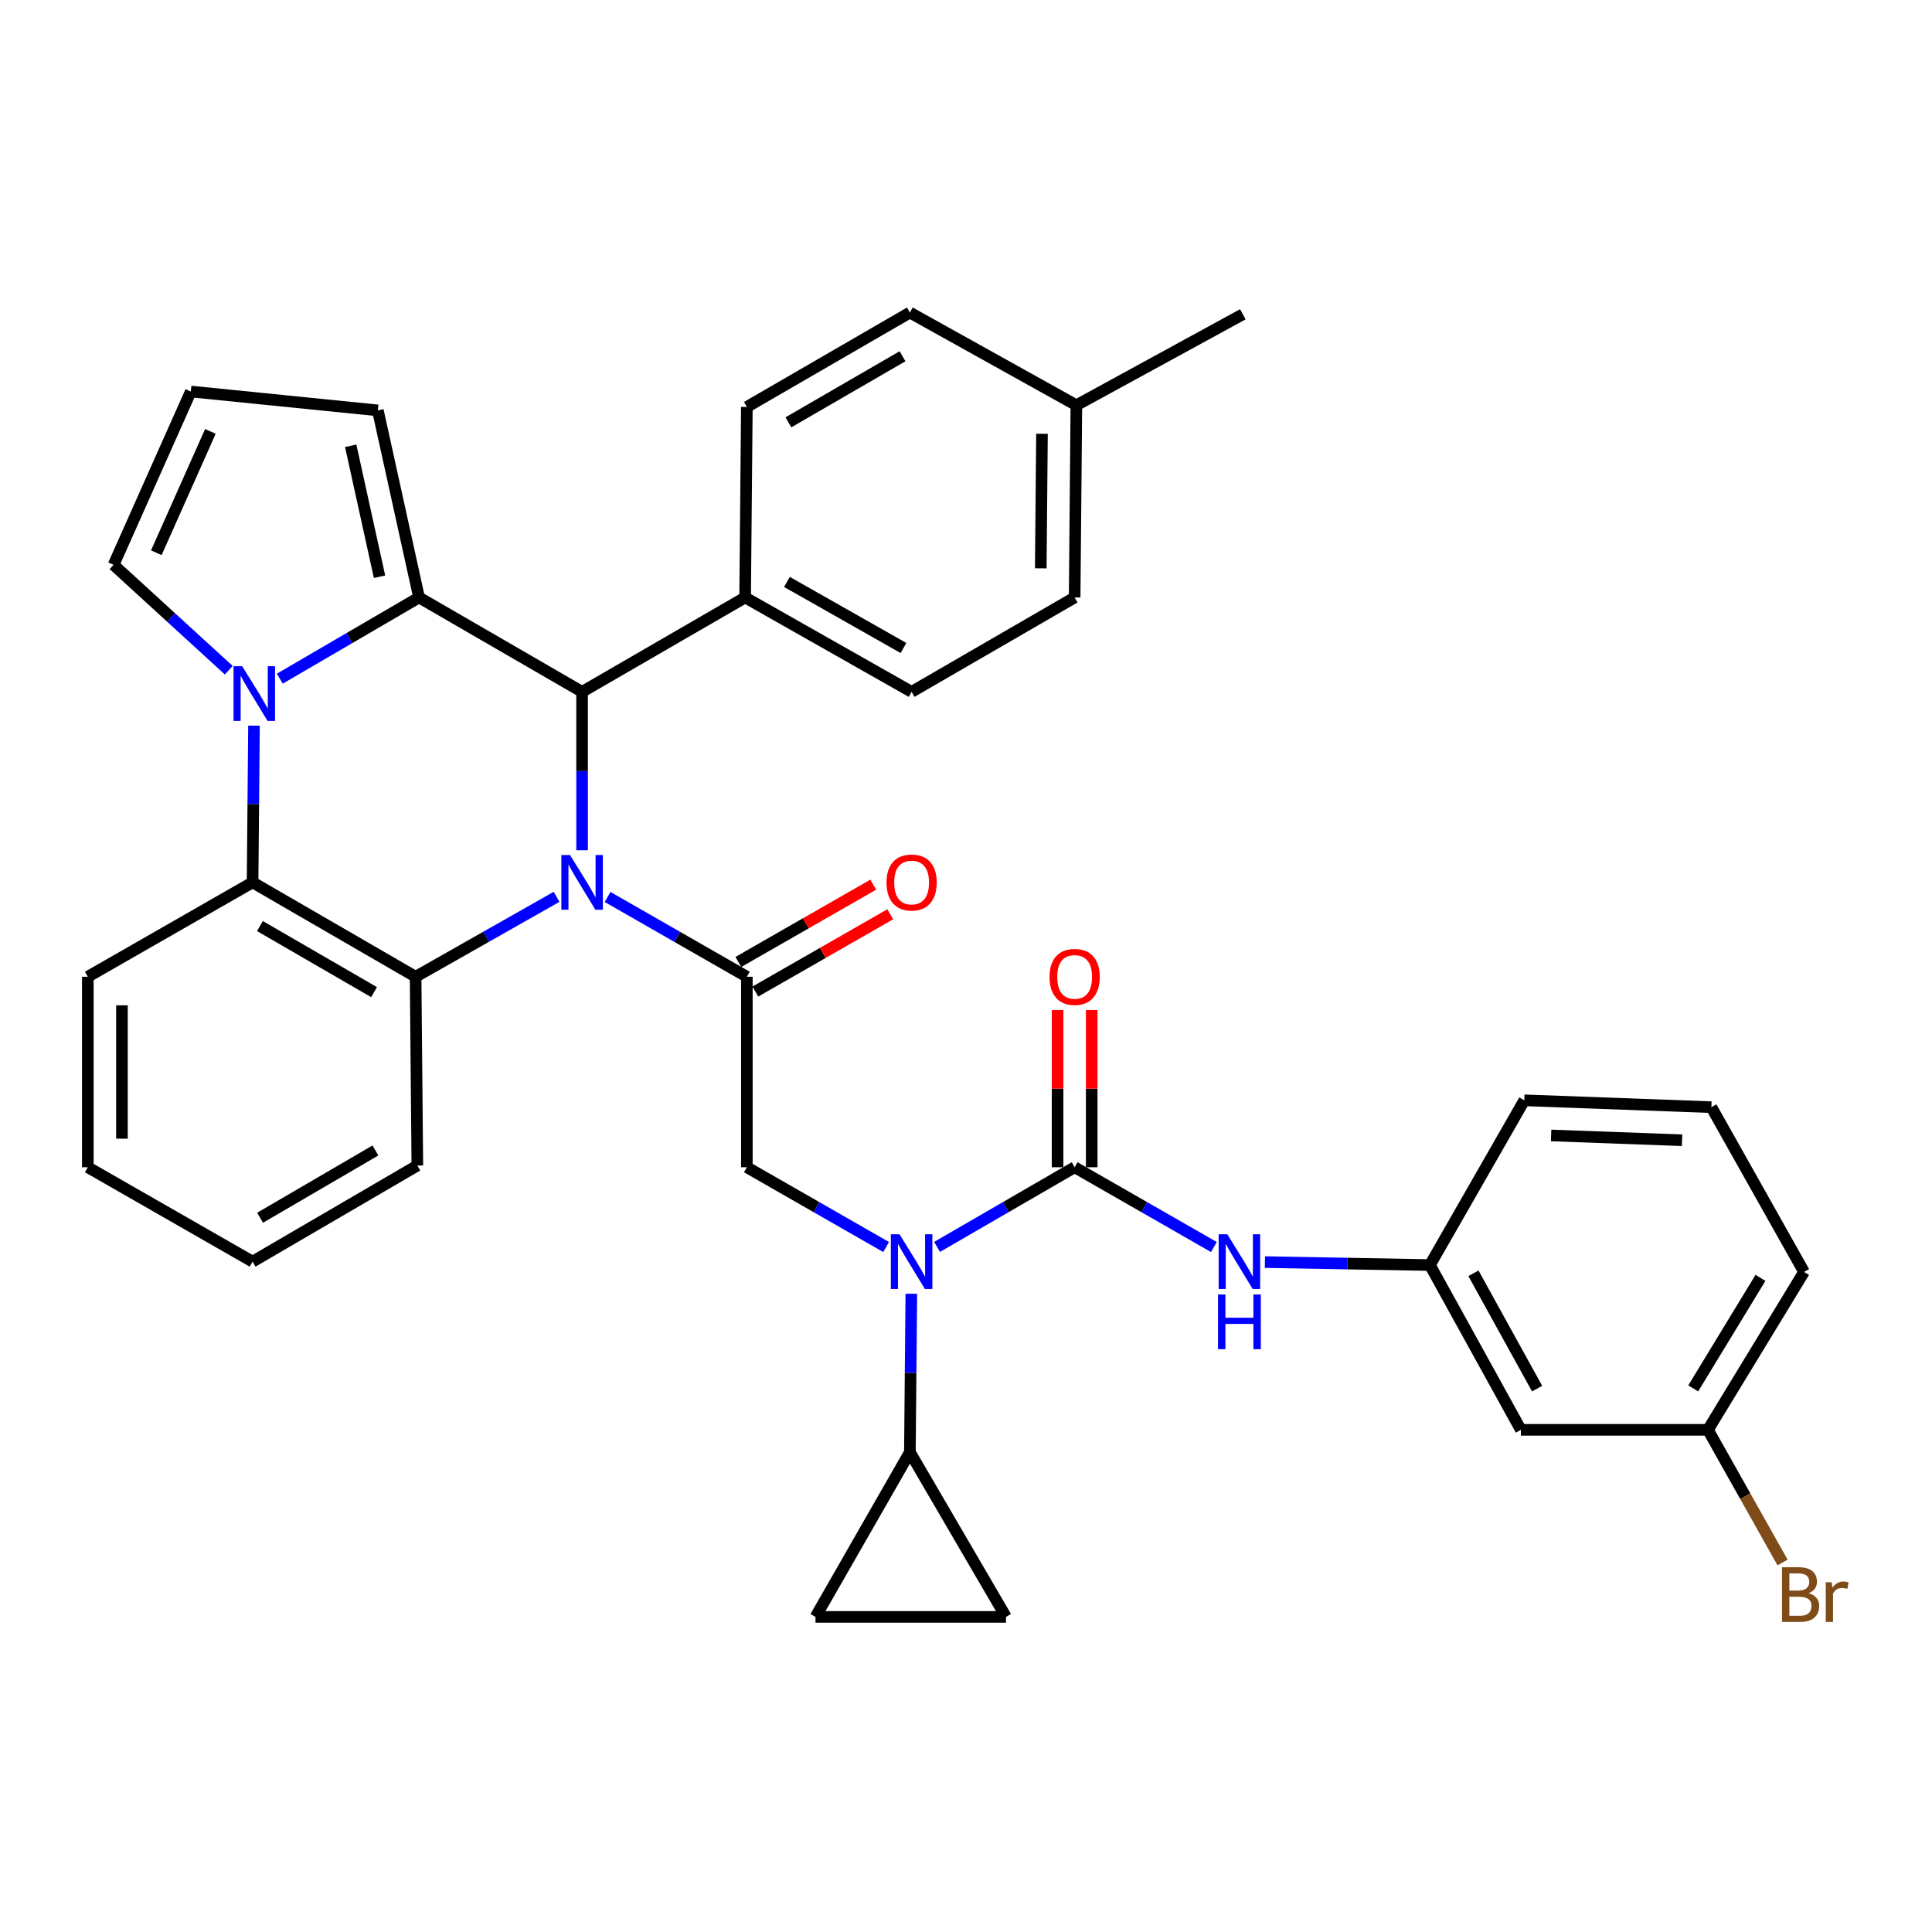 <?xml version='1.0' encoding='iso-8859-1'?>
<svg version='1.1' baseProfile='full'
              xmlns='http://www.w3.org/2000/svg'
                      xmlns:rdkit='http://www.rdkit.org/xml'
                      xmlns:xlink='http://www.w3.org/1999/xlink'
                  xml:space='preserve'
width='1000px' height='1000px' viewBox='0 0 1000 1000'>
<!-- END OF HEADER -->
<rect style='opacity:1.0;fill:#FFFFFF;stroke:none' width='1000' height='1000' x='0' y='0'> </rect>
<path class='bond-0' d='M 787.2,740.075 L 740.12,654.796' style='fill:none;fill-rule:evenodd;stroke:#000000;stroke-width:6px;stroke-linecap:butt;stroke-linejoin:miter;stroke-opacity:1' />
<path class='bond-0' d='M 795.604,718.745 L 762.647,659.049' style='fill:none;fill-rule:evenodd;stroke:#000000;stroke-width:6px;stroke-linecap:butt;stroke-linejoin:miter;stroke-opacity:1' />
<path class='bond-1' d='M 787.2,740.075 L 884.031,740.075' style='fill:none;fill-rule:evenodd;stroke:#000000;stroke-width:6px;stroke-linecap:butt;stroke-linejoin:miter;stroke-opacity:1' />
<path class='bond-2' d='M 458.651,645.459 L 422.61,624.811' style='fill:none;fill-rule:evenodd;stroke:#0000FF;stroke-width:6px;stroke-linecap:butt;stroke-linejoin:miter;stroke-opacity:1' />
<path class='bond-2' d='M 422.61,624.811 L 386.57,604.163' style='fill:none;fill-rule:evenodd;stroke:#000000;stroke-width:6px;stroke-linecap:butt;stroke-linejoin:miter;stroke-opacity:1' />
<path class='bond-3' d='M 485.026,645.39 L 520.63,624.776' style='fill:none;fill-rule:evenodd;stroke:#0000FF;stroke-width:6px;stroke-linecap:butt;stroke-linejoin:miter;stroke-opacity:1' />
<path class='bond-3' d='M 520.63,624.776 L 556.234,604.163' style='fill:none;fill-rule:evenodd;stroke:#000000;stroke-width:6px;stroke-linecap:butt;stroke-linejoin:miter;stroke-opacity:1' />
<path class='bond-4' d='M 471.698,669.645 L 471.326,710.636' style='fill:none;fill-rule:evenodd;stroke:#0000FF;stroke-width:6px;stroke-linecap:butt;stroke-linejoin:miter;stroke-opacity:1' />
<path class='bond-4' d='M 471.326,710.636 L 470.955,751.626' style='fill:none;fill-rule:evenodd;stroke:#000000;stroke-width:6px;stroke-linecap:butt;stroke-linejoin:miter;stroke-opacity:1' />
<path class='bond-5' d='M 386.57,505.566 L 350.529,484.917' style='fill:none;fill-rule:evenodd;stroke:#000000;stroke-width:6px;stroke-linecap:butt;stroke-linejoin:miter;stroke-opacity:1' />
<path class='bond-5' d='M 350.529,484.917 L 314.488,464.269' style='fill:none;fill-rule:evenodd;stroke:#0000FF;stroke-width:6px;stroke-linecap:butt;stroke-linejoin:miter;stroke-opacity:1' />
<path class='bond-6' d='M 390.961,513.23 L 425.871,493.229' style='fill:none;fill-rule:evenodd;stroke:#000000;stroke-width:6px;stroke-linecap:butt;stroke-linejoin:miter;stroke-opacity:1' />
<path class='bond-6' d='M 425.871,493.229 L 460.782,473.228' style='fill:none;fill-rule:evenodd;stroke:#FF0000;stroke-width:6px;stroke-linecap:butt;stroke-linejoin:miter;stroke-opacity:1' />
<path class='bond-6' d='M 382.179,497.901 L 417.089,477.9' style='fill:none;fill-rule:evenodd;stroke:#000000;stroke-width:6px;stroke-linecap:butt;stroke-linejoin:miter;stroke-opacity:1' />
<path class='bond-6' d='M 417.089,477.9 L 452,457.9' style='fill:none;fill-rule:evenodd;stroke:#FF0000;stroke-width:6px;stroke-linecap:butt;stroke-linejoin:miter;stroke-opacity:1' />
<path class='bond-7' d='M 386.57,505.566 L 386.57,604.163' style='fill:none;fill-rule:evenodd;stroke:#000000;stroke-width:6px;stroke-linecap:butt;stroke-linejoin:miter;stroke-opacity:1' />
<path class='bond-8' d='M 556.234,604.163 L 592.275,624.811' style='fill:none;fill-rule:evenodd;stroke:#000000;stroke-width:6px;stroke-linecap:butt;stroke-linejoin:miter;stroke-opacity:1' />
<path class='bond-8' d='M 592.275,624.811 L 628.316,645.459' style='fill:none;fill-rule:evenodd;stroke:#0000FF;stroke-width:6px;stroke-linecap:butt;stroke-linejoin:miter;stroke-opacity:1' />
<path class='bond-9' d='M 565.067,604.163 L 565.067,563.477' style='fill:none;fill-rule:evenodd;stroke:#000000;stroke-width:6px;stroke-linecap:butt;stroke-linejoin:miter;stroke-opacity:1' />
<path class='bond-9' d='M 565.067,563.477 L 565.067,522.79' style='fill:none;fill-rule:evenodd;stroke:#FF0000;stroke-width:6px;stroke-linecap:butt;stroke-linejoin:miter;stroke-opacity:1' />
<path class='bond-9' d='M 547.401,604.163 L 547.401,563.477' style='fill:none;fill-rule:evenodd;stroke:#000000;stroke-width:6px;stroke-linecap:butt;stroke-linejoin:miter;stroke-opacity:1' />
<path class='bond-9' d='M 547.401,563.477 L 547.401,522.79' style='fill:none;fill-rule:evenodd;stroke:#FF0000;stroke-width:6px;stroke-linecap:butt;stroke-linejoin:miter;stroke-opacity:1' />
<path class='bond-10' d='M 654.718,653.257 L 697.419,654.027' style='fill:none;fill-rule:evenodd;stroke:#0000FF;stroke-width:6px;stroke-linecap:butt;stroke-linejoin:miter;stroke-opacity:1' />
<path class='bond-10' d='M 697.419,654.027 L 740.12,654.796' style='fill:none;fill-rule:evenodd;stroke:#000000;stroke-width:6px;stroke-linecap:butt;stroke-linejoin:miter;stroke-opacity:1' />
<path class='bond-11' d='M 740.12,654.796 L 788.976,569.517' style='fill:none;fill-rule:evenodd;stroke:#000000;stroke-width:6px;stroke-linecap:butt;stroke-linejoin:miter;stroke-opacity:1' />
<path class='bond-12' d='M 884.031,740.075 L 903.343,774.411' style='fill:none;fill-rule:evenodd;stroke:#000000;stroke-width:6px;stroke-linecap:butt;stroke-linejoin:miter;stroke-opacity:1' />
<path class='bond-12' d='M 903.343,774.411 L 922.654,808.747' style='fill:none;fill-rule:evenodd;stroke:#7F4C19;stroke-width:6px;stroke-linecap:butt;stroke-linejoin:miter;stroke-opacity:1' />
<path class='bond-13' d='M 884.031,740.075 L 933.771,658.349' style='fill:none;fill-rule:evenodd;stroke:#000000;stroke-width:6px;stroke-linecap:butt;stroke-linejoin:miter;stroke-opacity:1' />
<path class='bond-13' d='M 876.401,718.631 L 911.219,661.423' style='fill:none;fill-rule:evenodd;stroke:#000000;stroke-width:6px;stroke-linecap:butt;stroke-linejoin:miter;stroke-opacity:1' />
<path class='bond-14' d='M 470.955,751.626 L 520.705,836.905' style='fill:none;fill-rule:evenodd;stroke:#000000;stroke-width:6px;stroke-linecap:butt;stroke-linejoin:miter;stroke-opacity:1' />
<path class='bond-15' d='M 470.955,751.626 L 422.098,836.905' style='fill:none;fill-rule:evenodd;stroke:#000000;stroke-width:6px;stroke-linecap:butt;stroke-linejoin:miter;stroke-opacity:1' />
<path class='bond-16' d='M 520.705,836.905 L 422.098,836.905' style='fill:none;fill-rule:evenodd;stroke:#000000;stroke-width:6px;stroke-linecap:butt;stroke-linejoin:miter;stroke-opacity:1' />
<path class='bond-17' d='M 288.074,464.202 L 251.597,484.884' style='fill:none;fill-rule:evenodd;stroke:#0000FF;stroke-width:6px;stroke-linecap:butt;stroke-linejoin:miter;stroke-opacity:1' />
<path class='bond-17' d='M 251.597,484.884 L 215.119,505.566' style='fill:none;fill-rule:evenodd;stroke:#000000;stroke-width:6px;stroke-linecap:butt;stroke-linejoin:miter;stroke-opacity:1' />
<path class='bond-18' d='M 301.291,440.083 L 301.291,399.093' style='fill:none;fill-rule:evenodd;stroke:#0000FF;stroke-width:6px;stroke-linecap:butt;stroke-linejoin:miter;stroke-opacity:1' />
<path class='bond-18' d='M 301.291,399.093 L 301.291,358.102' style='fill:none;fill-rule:evenodd;stroke:#000000;stroke-width:6px;stroke-linecap:butt;stroke-linejoin:miter;stroke-opacity:1' />
<path class='bond-19' d='M 195.578,212.414 L 216.895,309.245' style='fill:none;fill-rule:evenodd;stroke:#000000;stroke-width:6px;stroke-linecap:butt;stroke-linejoin:miter;stroke-opacity:1' />
<path class='bond-19' d='M 181.523,230.737 L 196.445,298.518' style='fill:none;fill-rule:evenodd;stroke:#000000;stroke-width:6px;stroke-linecap:butt;stroke-linejoin:miter;stroke-opacity:1' />
<path class='bond-20' d='M 195.578,212.414 L 98.757,202.649' style='fill:none;fill-rule:evenodd;stroke:#000000;stroke-width:6px;stroke-linecap:butt;stroke-linejoin:miter;stroke-opacity:1' />
<path class='bond-21' d='M 98.757,202.649 L 58.783,292.364' style='fill:none;fill-rule:evenodd;stroke:#000000;stroke-width:6px;stroke-linecap:butt;stroke-linejoin:miter;stroke-opacity:1' />
<path class='bond-21' d='M 108.898,223.296 L 80.916,286.097' style='fill:none;fill-rule:evenodd;stroke:#000000;stroke-width:6px;stroke-linecap:butt;stroke-linejoin:miter;stroke-opacity:1' />
<path class='bond-22' d='M 58.783,292.364 L 88.596,319.634' style='fill:none;fill-rule:evenodd;stroke:#000000;stroke-width:6px;stroke-linecap:butt;stroke-linejoin:miter;stroke-opacity:1' />
<path class='bond-22' d='M 88.596,319.634 L 118.409,346.904' style='fill:none;fill-rule:evenodd;stroke:#0000FF;stroke-width:6px;stroke-linecap:butt;stroke-linejoin:miter;stroke-opacity:1' />
<path class='bond-23' d='M 216.895,309.245 L 180.86,330.263' style='fill:none;fill-rule:evenodd;stroke:#000000;stroke-width:6px;stroke-linecap:butt;stroke-linejoin:miter;stroke-opacity:1' />
<path class='bond-23' d='M 180.86,330.263 L 144.825,351.281' style='fill:none;fill-rule:evenodd;stroke:#0000FF;stroke-width:6px;stroke-linecap:butt;stroke-linejoin:miter;stroke-opacity:1' />
<path class='bond-24' d='M 216.895,309.245 L 301.291,358.102' style='fill:none;fill-rule:evenodd;stroke:#000000;stroke-width:6px;stroke-linecap:butt;stroke-linejoin:miter;stroke-opacity:1' />
<path class='bond-25' d='M 131.467,375.588 L 131.1,416.148' style='fill:none;fill-rule:evenodd;stroke:#0000FF;stroke-width:6px;stroke-linecap:butt;stroke-linejoin:miter;stroke-opacity:1' />
<path class='bond-25' d='M 131.1,416.148 L 130.733,456.709' style='fill:none;fill-rule:evenodd;stroke:#000000;stroke-width:6px;stroke-linecap:butt;stroke-linejoin:miter;stroke-opacity:1' />
<path class='bond-26' d='M 301.291,358.102 L 385.676,309.245' style='fill:none;fill-rule:evenodd;stroke:#000000;stroke-width:6px;stroke-linecap:butt;stroke-linejoin:miter;stroke-opacity:1' />
<path class='bond-27' d='M 215.119,505.566 L 130.733,456.709' style='fill:none;fill-rule:evenodd;stroke:#000000;stroke-width:6px;stroke-linecap:butt;stroke-linejoin:miter;stroke-opacity:1' />
<path class='bond-27' d='M 193.609,513.526 L 134.539,479.326' style='fill:none;fill-rule:evenodd;stroke:#000000;stroke-width:6px;stroke-linecap:butt;stroke-linejoin:miter;stroke-opacity:1' />
<path class='bond-28' d='M 215.119,505.566 L 216.012,603.279' style='fill:none;fill-rule:evenodd;stroke:#000000;stroke-width:6px;stroke-linecap:butt;stroke-linejoin:miter;stroke-opacity:1' />
<path class='bond-29' d='M 130.733,456.709 L 45.455,505.566' style='fill:none;fill-rule:evenodd;stroke:#000000;stroke-width:6px;stroke-linecap:butt;stroke-linejoin:miter;stroke-opacity:1' />
<path class='bond-30' d='M 45.455,505.566 L 45.455,604.163' style='fill:none;fill-rule:evenodd;stroke:#000000;stroke-width:6px;stroke-linecap:butt;stroke-linejoin:miter;stroke-opacity:1' />
<path class='bond-30' d='M 63.121,520.355 L 63.121,589.373' style='fill:none;fill-rule:evenodd;stroke:#000000;stroke-width:6px;stroke-linecap:butt;stroke-linejoin:miter;stroke-opacity:1' />
<path class='bond-31' d='M 45.455,604.163 L 130.733,653.02' style='fill:none;fill-rule:evenodd;stroke:#000000;stroke-width:6px;stroke-linecap:butt;stroke-linejoin:miter;stroke-opacity:1' />
<path class='bond-32' d='M 130.733,653.02 L 216.012,603.279' style='fill:none;fill-rule:evenodd;stroke:#000000;stroke-width:6px;stroke-linecap:butt;stroke-linejoin:miter;stroke-opacity:1' />
<path class='bond-32' d='M 134.624,630.298 L 194.319,595.48' style='fill:none;fill-rule:evenodd;stroke:#000000;stroke-width:6px;stroke-linecap:butt;stroke-linejoin:miter;stroke-opacity:1' />
<path class='bond-33' d='M 385.676,309.245 L 386.57,210.638' style='fill:none;fill-rule:evenodd;stroke:#000000;stroke-width:6px;stroke-linecap:butt;stroke-linejoin:miter;stroke-opacity:1' />
<path class='bond-34' d='M 385.676,309.245 L 471.848,358.102' style='fill:none;fill-rule:evenodd;stroke:#000000;stroke-width:6px;stroke-linecap:butt;stroke-linejoin:miter;stroke-opacity:1' />
<path class='bond-34' d='M 407.315,301.205 L 467.636,335.405' style='fill:none;fill-rule:evenodd;stroke:#000000;stroke-width:6px;stroke-linecap:butt;stroke-linejoin:miter;stroke-opacity:1' />
<path class='bond-35' d='M 557.127,209.755 L 556.234,309.245' style='fill:none;fill-rule:evenodd;stroke:#000000;stroke-width:6px;stroke-linecap:butt;stroke-linejoin:miter;stroke-opacity:1' />
<path class='bond-35' d='M 539.328,224.519 L 538.702,294.163' style='fill:none;fill-rule:evenodd;stroke:#000000;stroke-width:6px;stroke-linecap:butt;stroke-linejoin:miter;stroke-opacity:1' />
<path class='bond-36' d='M 557.127,209.755 L 643.289,162.674' style='fill:none;fill-rule:evenodd;stroke:#000000;stroke-width:6px;stroke-linecap:butt;stroke-linejoin:miter;stroke-opacity:1' />
<path class='bond-37' d='M 557.127,209.755 L 470.955,161.781' style='fill:none;fill-rule:evenodd;stroke:#000000;stroke-width:6px;stroke-linecap:butt;stroke-linejoin:miter;stroke-opacity:1' />
<path class='bond-38' d='M 386.57,210.638 L 470.955,161.781' style='fill:none;fill-rule:evenodd;stroke:#000000;stroke-width:6px;stroke-linecap:butt;stroke-linejoin:miter;stroke-opacity:1' />
<path class='bond-38' d='M 408.079,218.598 L 467.149,184.398' style='fill:none;fill-rule:evenodd;stroke:#000000;stroke-width:6px;stroke-linecap:butt;stroke-linejoin:miter;stroke-opacity:1' />
<path class='bond-39' d='M 471.848,358.102 L 556.234,309.245' style='fill:none;fill-rule:evenodd;stroke:#000000;stroke-width:6px;stroke-linecap:butt;stroke-linejoin:miter;stroke-opacity:1' />
<path class='bond-40' d='M 885.807,573.07 L 788.976,569.517' style='fill:none;fill-rule:evenodd;stroke:#000000;stroke-width:6px;stroke-linecap:butt;stroke-linejoin:miter;stroke-opacity:1' />
<path class='bond-40' d='M 870.635,590.191 L 802.853,587.704' style='fill:none;fill-rule:evenodd;stroke:#000000;stroke-width:6px;stroke-linecap:butt;stroke-linejoin:miter;stroke-opacity:1' />
<path class='bond-41' d='M 885.807,573.07 L 933.771,658.349' style='fill:none;fill-rule:evenodd;stroke:#000000;stroke-width:6px;stroke-linecap:butt;stroke-linejoin:miter;stroke-opacity:1' />
<path  class='atom-1' d='M 465.588 638.86
L 474.868 653.86
Q 475.788 655.34, 477.268 658.02
Q 478.748 660.7, 478.828 660.86
L 478.828 638.86
L 482.588 638.86
L 482.588 667.18
L 478.708 667.18
L 468.748 650.78
Q 467.588 648.86, 466.348 646.66
Q 465.148 644.46, 464.788 643.78
L 464.788 667.18
L 461.108 667.18
L 461.108 638.86
L 465.588 638.86
' fill='#0000FF'/>
<path  class='atom-3' d='M 458.848 456.789
Q 458.848 449.989, 462.208 446.189
Q 465.568 442.389, 471.848 442.389
Q 478.128 442.389, 481.488 446.189
Q 484.848 449.989, 484.848 456.789
Q 484.848 463.669, 481.448 467.589
Q 478.048 471.469, 471.848 471.469
Q 465.608 471.469, 462.208 467.589
Q 458.848 463.709, 458.848 456.789
M 471.848 468.269
Q 476.168 468.269, 478.488 465.389
Q 480.848 462.469, 480.848 456.789
Q 480.848 451.229, 478.488 448.429
Q 476.168 445.589, 471.848 445.589
Q 467.528 445.589, 465.168 448.389
Q 462.848 451.189, 462.848 456.789
Q 462.848 462.509, 465.168 465.389
Q 467.528 468.269, 471.848 468.269
' fill='#FF0000'/>
<path  class='atom-6' d='M 635.253 638.86
L 644.533 653.86
Q 645.453 655.34, 646.933 658.02
Q 648.413 660.7, 648.493 660.86
L 648.493 638.86
L 652.253 638.86
L 652.253 667.18
L 648.373 667.18
L 638.413 650.78
Q 637.253 648.86, 636.013 646.66
Q 634.813 644.46, 634.453 643.78
L 634.453 667.18
L 630.773 667.18
L 630.773 638.86
L 635.253 638.86
' fill='#0000FF'/>
<path  class='atom-6' d='M 630.433 670.012
L 634.273 670.012
L 634.273 682.052
L 648.753 682.052
L 648.753 670.012
L 652.593 670.012
L 652.593 698.332
L 648.753 698.332
L 648.753 685.252
L 634.273 685.252
L 634.273 698.332
L 630.433 698.332
L 630.433 670.012
' fill='#0000FF'/>
<path  class='atom-7' d='M 543.234 505.646
Q 543.234 498.846, 546.594 495.046
Q 549.954 491.246, 556.234 491.246
Q 562.514 491.246, 565.874 495.046
Q 569.234 498.846, 569.234 505.646
Q 569.234 512.526, 565.834 516.446
Q 562.434 520.326, 556.234 520.326
Q 549.994 520.326, 546.594 516.446
Q 543.234 512.566, 543.234 505.646
M 556.234 517.126
Q 560.554 517.126, 562.874 514.246
Q 565.234 511.326, 565.234 505.646
Q 565.234 500.086, 562.874 497.286
Q 560.554 494.446, 556.234 494.446
Q 551.914 494.446, 549.554 497.246
Q 547.234 500.046, 547.234 505.646
Q 547.234 511.366, 549.554 514.246
Q 551.914 517.126, 556.234 517.126
' fill='#FF0000'/>
<path  class='atom-12' d='M 295.031 442.549
L 304.311 457.549
Q 305.231 459.029, 306.711 461.709
Q 308.191 464.389, 308.271 464.549
L 308.271 442.549
L 312.031 442.549
L 312.031 470.869
L 308.151 470.869
L 298.191 454.469
Q 297.031 452.549, 295.791 450.349
Q 294.591 448.149, 294.231 447.469
L 294.231 470.869
L 290.551 470.869
L 290.551 442.549
L 295.031 442.549
' fill='#0000FF'/>
<path  class='atom-17' d='M 125.357 344.825
L 134.637 359.825
Q 135.557 361.305, 137.037 363.985
Q 138.517 366.665, 138.597 366.825
L 138.597 344.825
L 142.357 344.825
L 142.357 373.145
L 138.477 373.145
L 128.517 356.745
Q 127.357 354.825, 126.117 352.625
Q 124.917 350.425, 124.557 349.745
L 124.557 373.145
L 120.877 373.145
L 120.877 344.825
L 125.357 344.825
' fill='#0000FF'/>
<path  class='atom-33' d='M 936.134 824.633
Q 938.854 825.393, 940.214 827.073
Q 941.614 828.713, 941.614 831.153
Q 941.614 835.073, 939.094 837.313
Q 936.614 839.513, 931.894 839.513
L 922.374 839.513
L 922.374 811.193
L 930.734 811.193
Q 935.574 811.193, 938.014 813.153
Q 940.454 815.113, 940.454 818.713
Q 940.454 822.993, 936.134 824.633
M 926.174 814.393
L 926.174 823.273
L 930.734 823.273
Q 933.534 823.273, 934.974 822.153
Q 936.454 820.993, 936.454 818.713
Q 936.454 814.393, 930.734 814.393
L 926.174 814.393
M 931.894 836.313
Q 934.654 836.313, 936.134 834.993
Q 937.614 833.673, 937.614 831.153
Q 937.614 828.833, 935.974 827.673
Q 934.374 826.473, 931.294 826.473
L 926.174 826.473
L 926.174 836.313
L 931.894 836.313
' fill='#7F4C19'/>
<path  class='atom-33' d='M 948.054 818.953
L 948.494 821.793
Q 950.654 818.593, 954.174 818.593
Q 955.294 818.593, 956.814 818.993
L 956.214 822.353
Q 954.494 821.953, 953.534 821.953
Q 951.854 821.953, 950.734 822.633
Q 949.654 823.273, 948.774 824.833
L 948.774 839.513
L 945.014 839.513
L 945.014 818.953
L 948.054 818.953
' fill='#7F4C19'/>
</svg>
